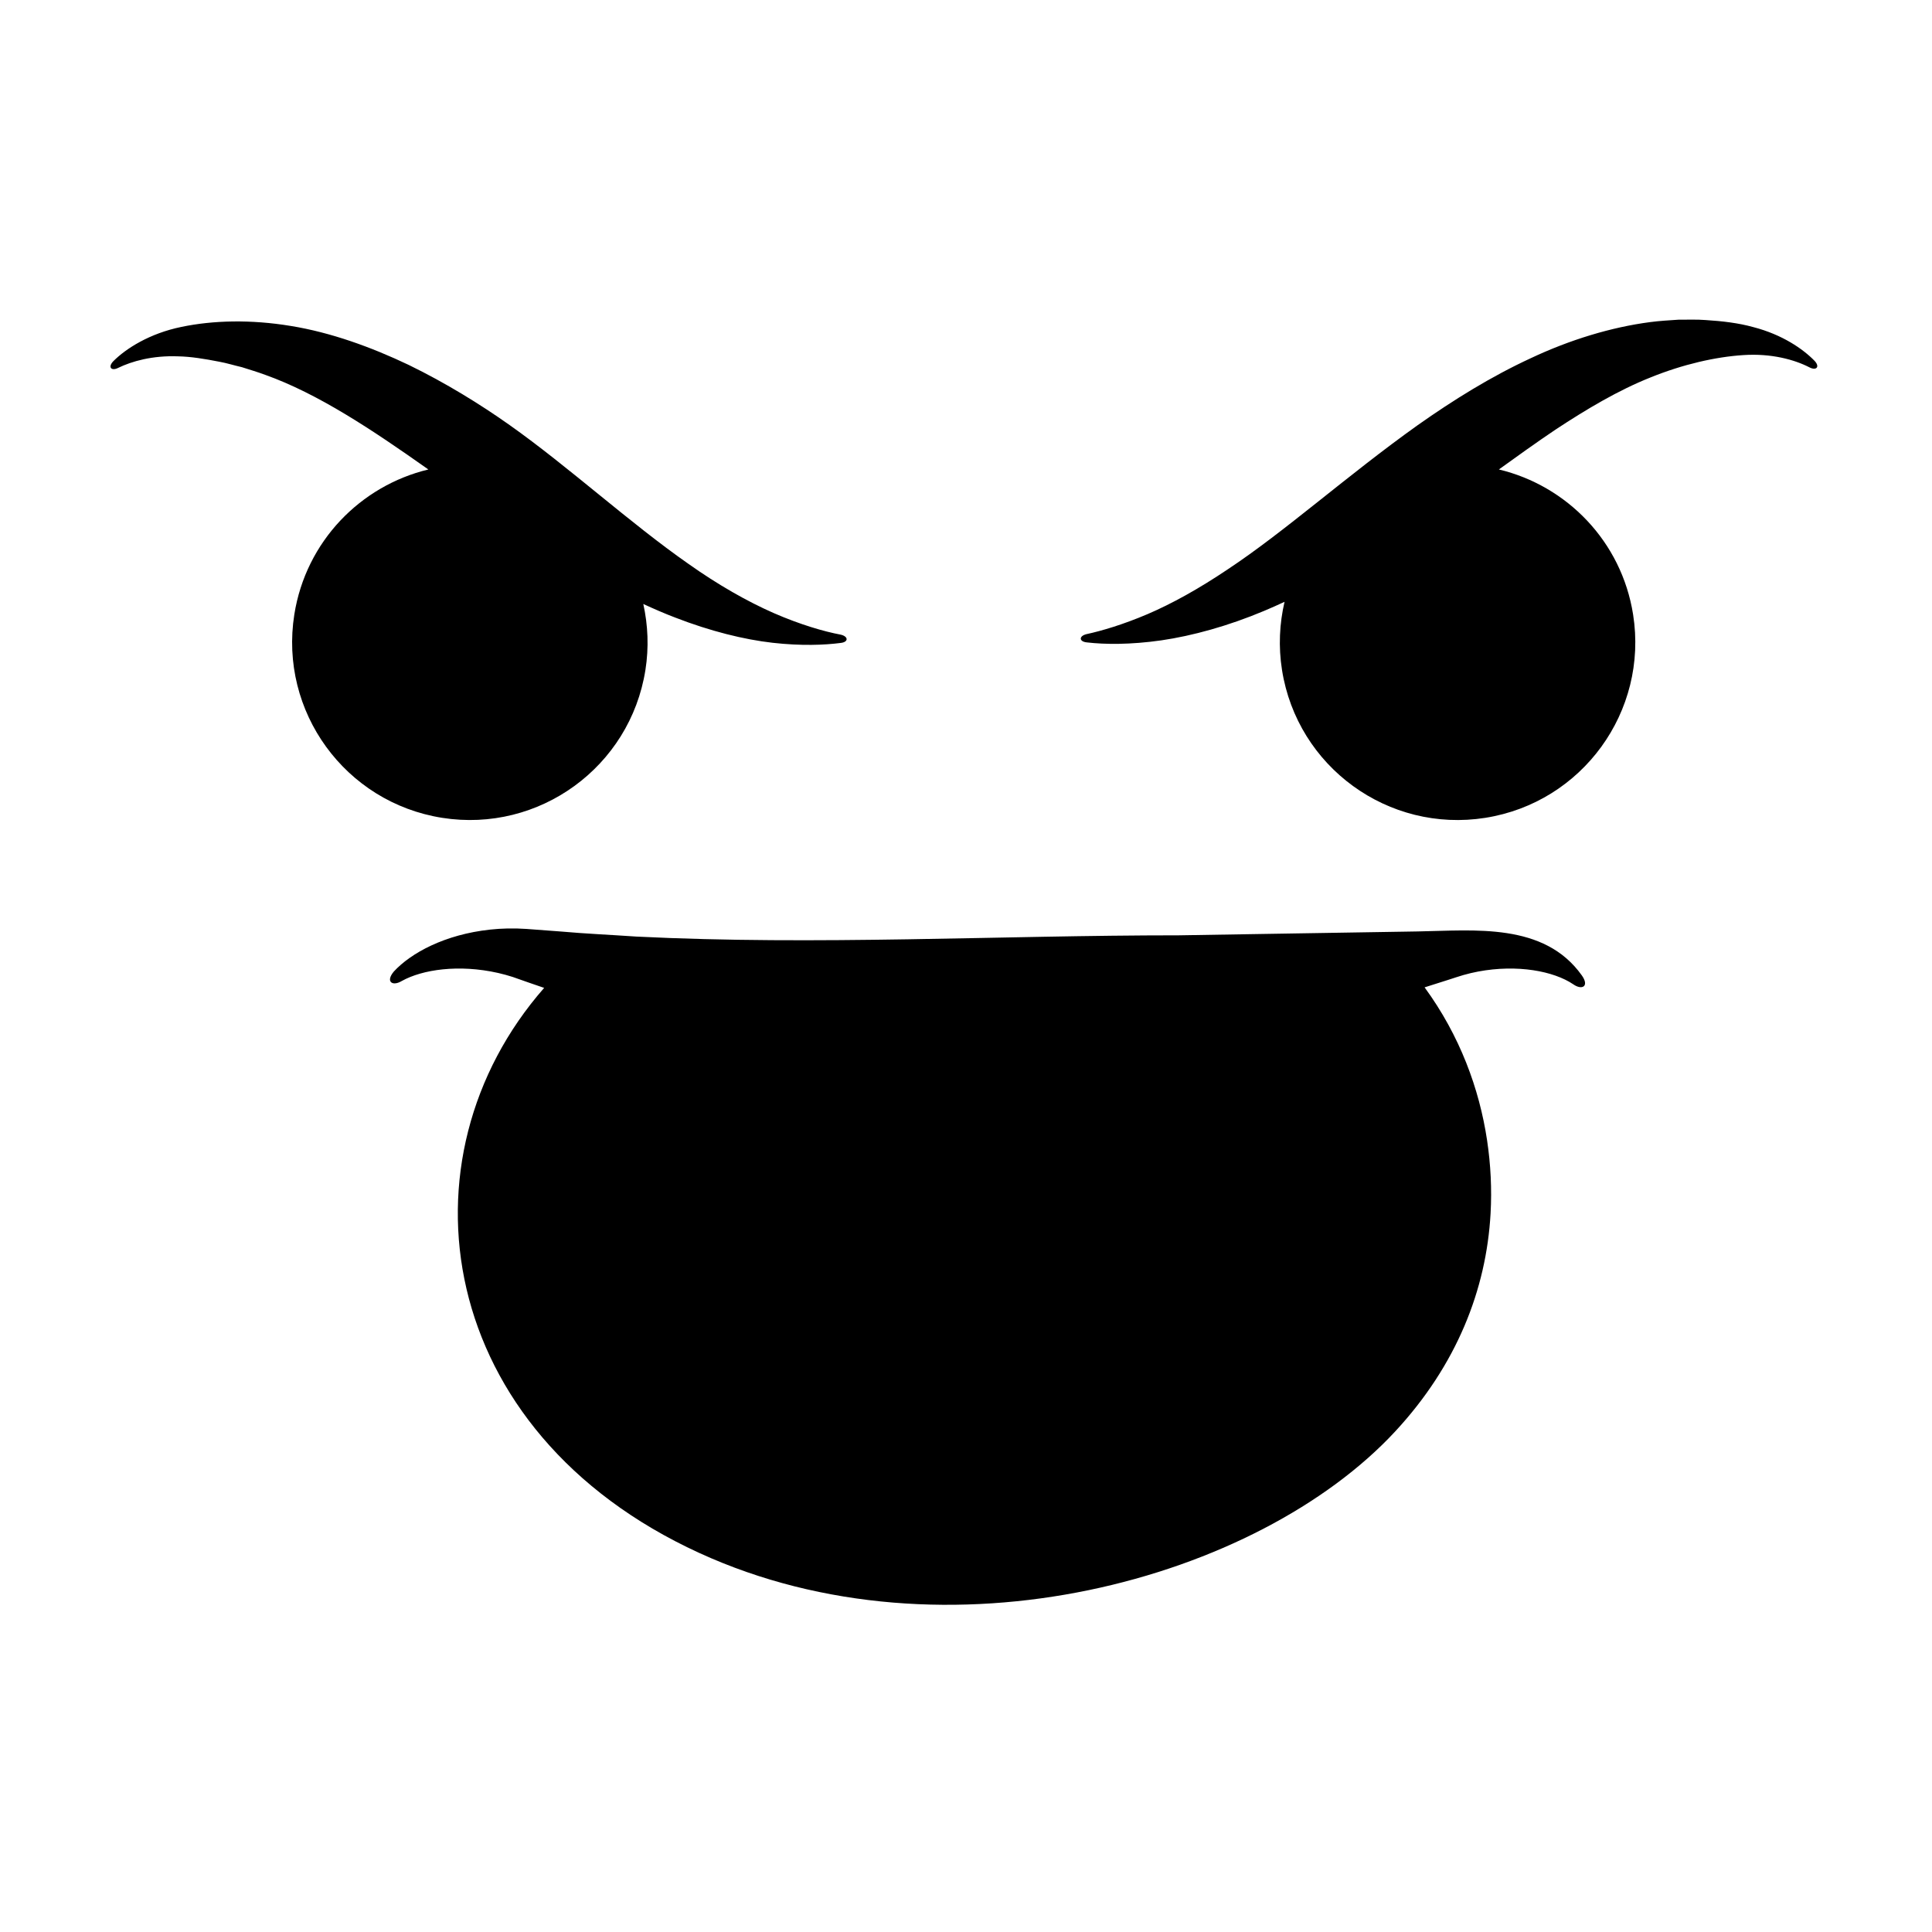 <?xml version="1.0" encoding="UTF-8"?>
<!-- Uploaded to: ICON Repo, www.iconrepo.com, Generator: ICON Repo Mixer Tools -->
<svg fill="#000000" width="800px" height="800px" version="1.1" viewBox="144 144 512 512" xmlns="http://www.w3.org/2000/svg">
 <path d="m624.84 239.59c-2.988-3.066-8.465-6.91-16.23-8.914-3.856-1.074-8.125-1.582-12.688-1.867-2.297-0.184-4.66-0.066-7.125-0.086-2.43 0.16-4.973 0.301-7.527 0.641-10.25 1.344-21.219 4.664-31.629 9.578-10.492 4.844-20.5 11.074-29.906 17.707-18.75 13.363-35.145 28.16-50.387 38.242-7.578 5.098-14.816 9.121-21.293 11.883-6.465 2.75-12.105 4.414-16.125 5.281-2.066 0.504-2.016 2.012 0.184 2.195 4.582 0.535 11.422 0.633 19.656-0.551 8.207-1.195 17.742-3.809 27.273-7.824 1.797-0.746 3.59-1.566 5.375-2.387-1.348 5.762-1.652 11.871-0.672 18.078 4.062 25.691 28.184 43.23 53.875 39.168 25.695-4.062 43.227-28.184 39.168-53.875-3.066-19.406-17.582-34.141-35.57-38.449 4.887-3.523 9.883-7.113 14.988-10.547 8.211-5.414 16.684-10.457 25.23-13.852 8.473-3.434 17.164-5.438 24.582-5.91 7.406-0.496 13.555 1.223 17.477 3.238 1.844 0.973 2.906-0.121 1.344-1.75m-104.97 151.25-63.43 1.031c-48.008 0-95.988 2.707-143.82 0.332-6.93-0.48-13.594-0.766-19.816-1.328-3.207-0.242-6.316-0.473-9.32-0.699-3.383-0.23-6.586-0.148-9.594 0.176-12.016 1.301-20.973 6.188-25.516 11.109-2.285 2.715-0.379 4.012 2.106 2.512 5.461-3.039 15.082-4.477 25.504-2.133 1.293 0.297 2.586 0.648 3.875 1.059 1.348 0.473 2.719 0.957 4.106 1.445 1.375 0.473 2.832 0.973 4.242 1.457-39.586 45.133-29.004 117.63 41.109 149.75 65.559 30.039 148.11 6.996 184.45-32.23 16.289-17.582 24.121-37.57 25.25-57.707 0.367-6.496 0.035-13.008-0.93-19.457-2.031-13.516-7.164-27.66-16.555-40.496 2.078-0.656 4.176-1.324 6.18-1.961 1.633-0.512 2.754-0.918 4.094-1.301 1.301-0.379 2.606-0.672 3.902-0.926 10.457-1.961 20.039-0.105 25.191 3.356 2.34 1.672 4.371 0.578 2.301-2.336-10.02-14.086-28.527-11.898-43.328-11.656m-204.83-69.273c0.949-6.004 0.676-11.906-0.559-17.5 2.809 1.293 5.609 2.516 8.391 3.574 9.336 3.633 18.277 5.84 25.879 6.707 7.613 0.859 13.789 0.594 17.992 0.047 2.176-0.223 2.125-1.738 0.031-2.207-4.406-0.824-10.695-2.648-17.723-5.711-7.039-3.094-14.789-7.5-22.574-13.02-15.625-10.906-31.734-25.711-47.426-36.809-7.828-5.531-16.902-11.148-26.758-15.945-9.902-4.715-20.625-8.602-31.211-10.316-10.598-1.758-20.621-1.504-28.992 0.246-8.477 1.73-14.707 5.754-17.996 9.027-1.605 1.609-0.625 2.762 1.215 1.836 3.625-1.766 9.121-3.32 15.855-3.059 3.352 0.055 7.055 0.66 10.98 1.43 1.953 0.352 3.941 0.98 5.969 1.445 2.012 0.648 4.07 1.25 6.137 2.016 13.945 4.961 28.332 14.523 43.266 25.09-17.965 4.324-32.453 19.051-35.52 38.441-4.062 25.691 13.477 49.812 39.168 53.875 25.691 4.062 49.812-13.477 53.875-39.168" fill-rule="evenodd"/>
</svg>